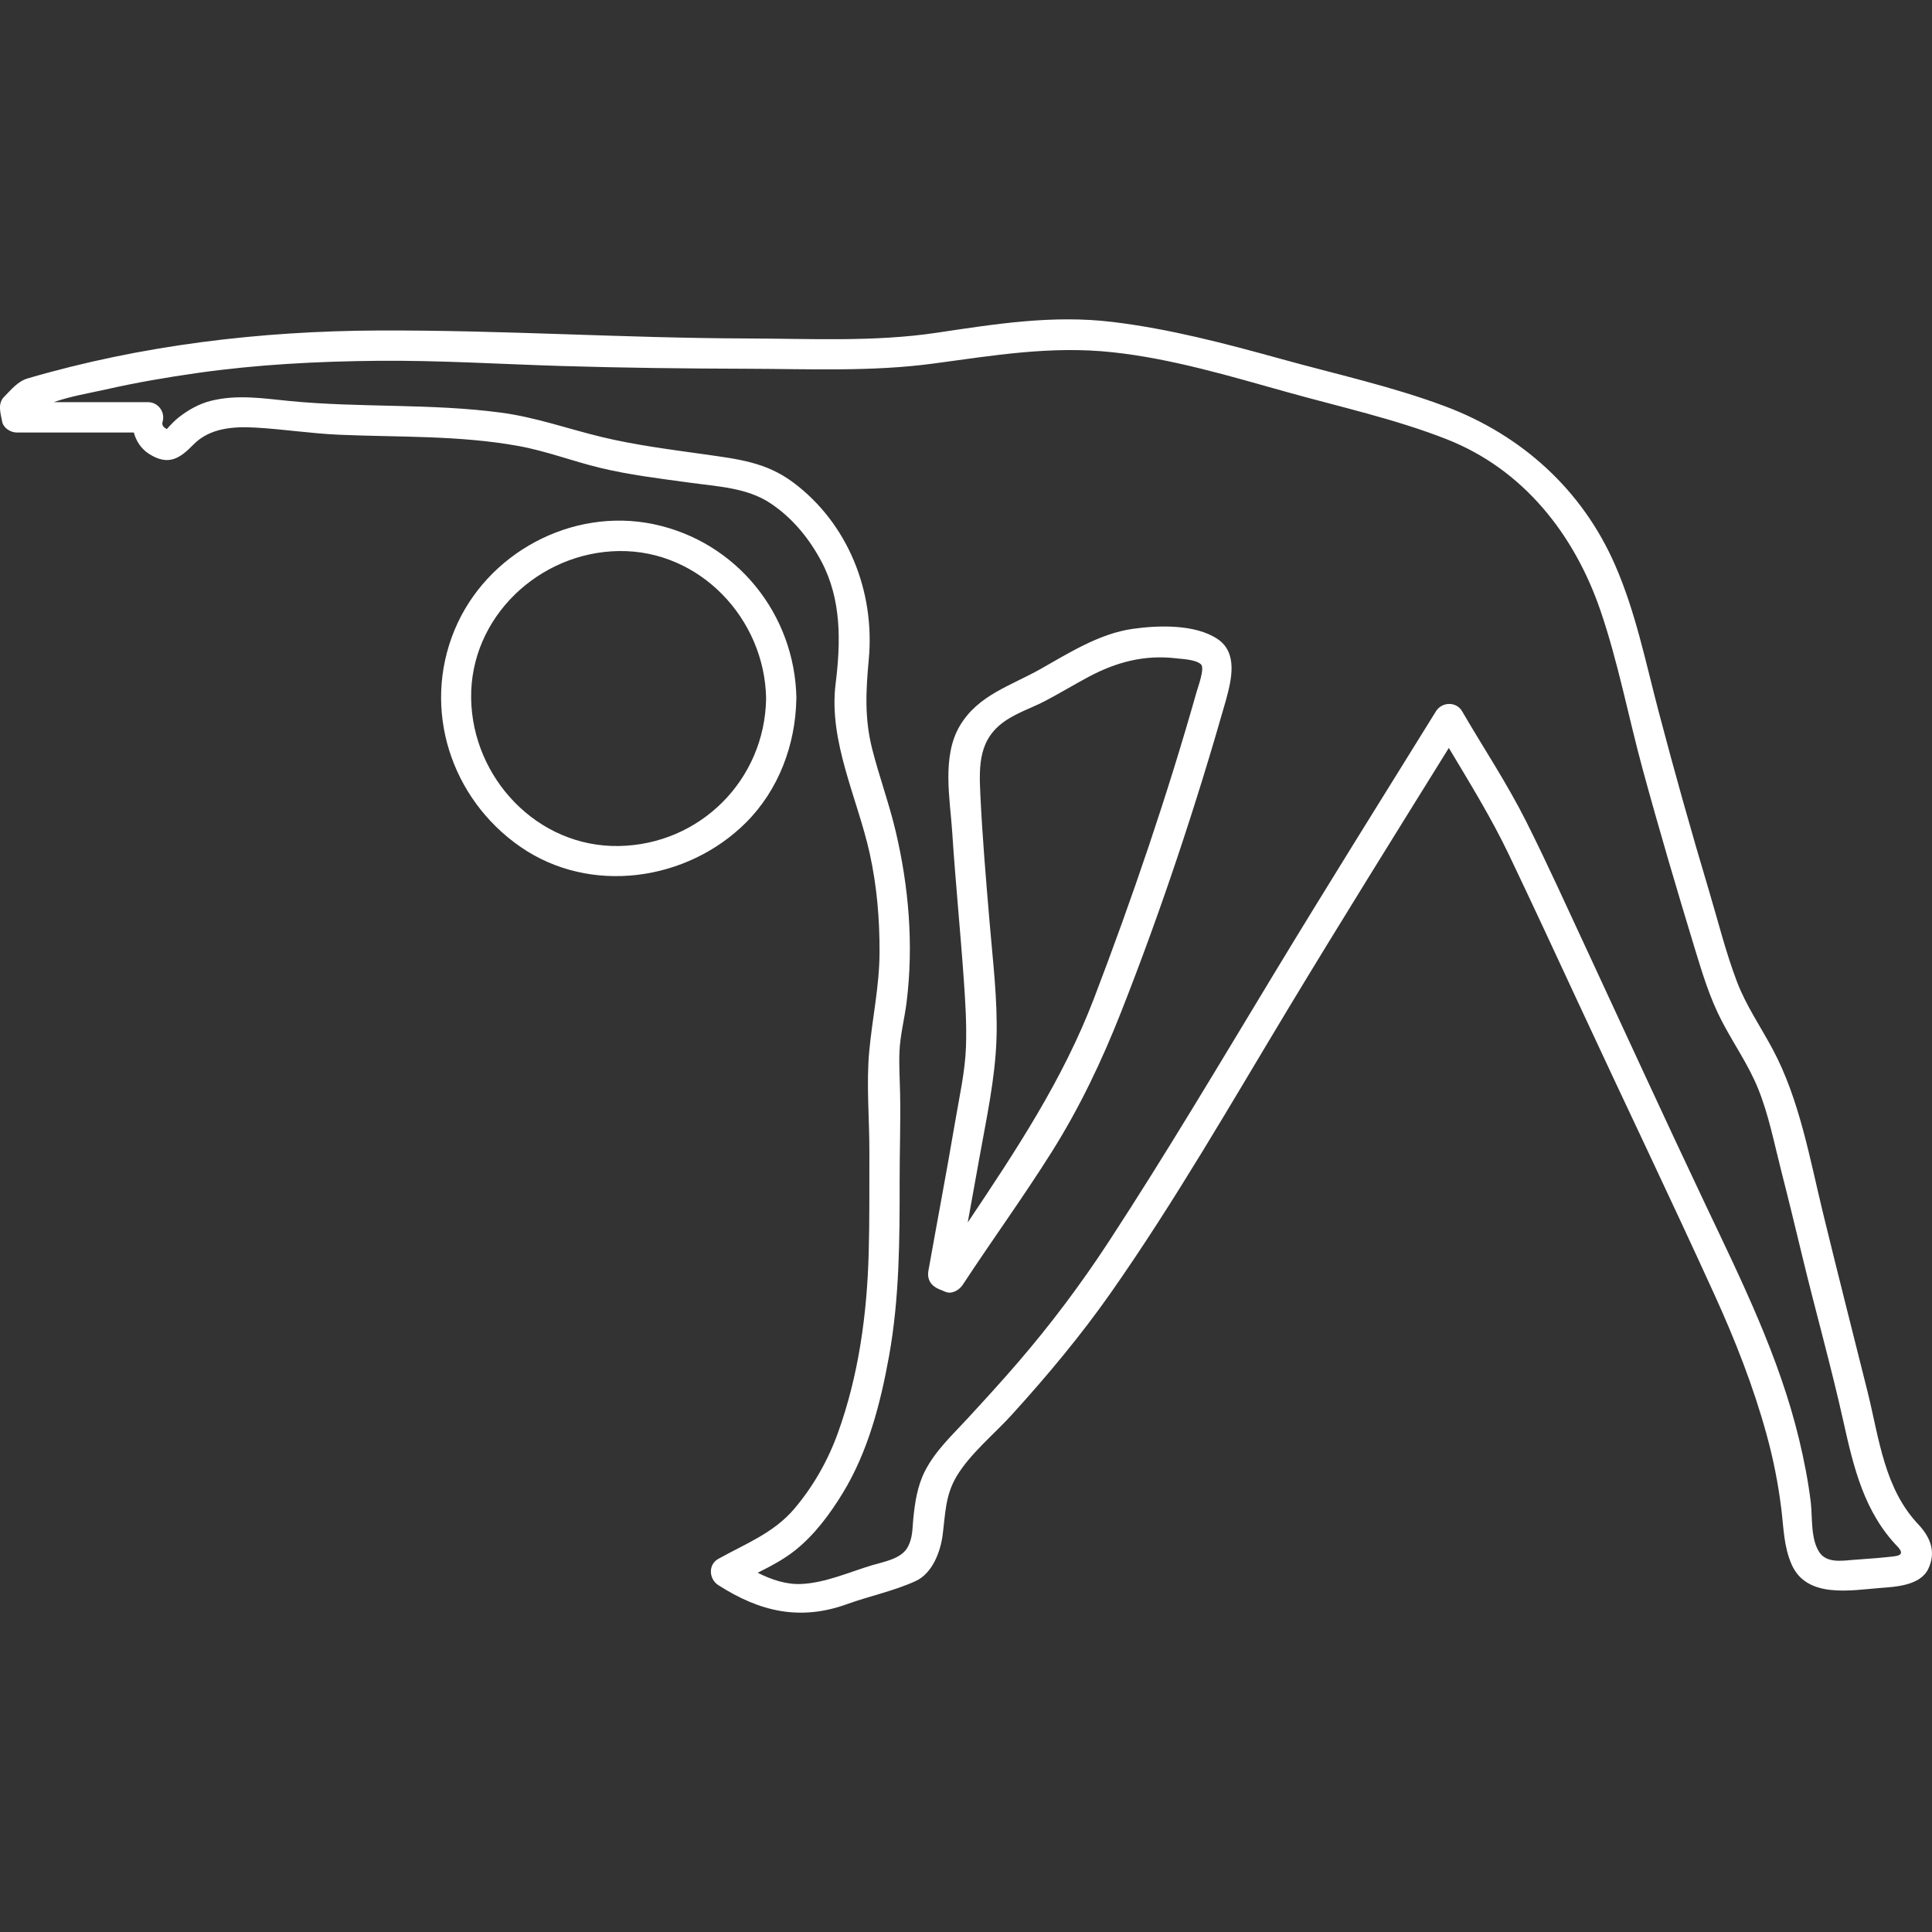 <?xml version="1.0" encoding="iso-8859-1"?>
<!-- Generator: Adobe Illustrator 18.1.1, SVG Export Plug-In . SVG Version: 6.00 Build 0)  -->
<svg xmlns="http://www.w3.org/2000/svg" xmlns:xlink="http://www.w3.org/1999/xlink" version="1.1" id="Capa_1" x="0px" y="0px" viewBox="0 0 50.946 50.946" style="enable-background:new 0 0 50.946 50.946;" xml:space="preserve" width="512px" height="512px">
<rect x="0" y="0" width="50.946" height="50.946" fill="#333333" stroke="none"/>
<g>
	<g>
		<path d="M50.617,40.231c-0.933-0.961-1.062-2.295-1.371-3.535c-0.391-1.563-0.789-3.127-1.17-4.692    c-0.353-1.45-0.623-3.015-1.332-4.338c-0.316-0.593-0.701-1.147-0.941-1.779c-0.296-0.776-0.5-1.604-0.739-2.403    c-0.469-1.567-0.912-3.144-1.328-4.727c-0.343-1.302-0.606-2.62-1.147-3.858c-0.865-1.983-2.465-3.428-4.479-4.184    c-1.39-0.522-2.889-0.851-4.319-1.247c-1.472-0.407-2.941-0.796-4.459-0.979c-1.577-0.19-3.087,0.055-4.643,0.287    c-1.634,0.244-3.319,0.153-4.967,0.149c-3.249-0.008-6.495-0.224-9.742-0.21C6.857,8.729,3.729,9.101,0.728,9.979    c-0.26,0.076-0.433,0.298-0.616,0.481c-0.183,0.182-0.097,0.43-0.057,0.651c0.031,0.173,0.22,0.294,0.386,0.294    c1.03,0,2.059,0,3.088,0c0.062,0.232,0.2,0.442,0.421,0.577c0.494,0.301,0.787,0.114,1.149-0.257    c0.429-0.44,1.054-0.482,1.629-0.45c0.739,0.041,1.472,0.157,2.214,0.189c1.579,0.068,3.163,0.013,4.725,0.296    c0.736,0.133,1.432,0.402,2.157,0.577c0.766,0.185,1.554,0.28,2.334,0.387c0.799,0.11,1.534,0.139,2.144,0.538    c0.581,0.38,1.034,0.932,1.357,1.541c0.536,1.01,0.512,2.134,0.375,3.236c-0.187,1.51,0.578,3.015,0.898,4.457    c0.192,0.866,0.266,1.751,0.261,2.636c-0.005,0.88-0.192,1.725-0.272,2.594c-0.08,0.867,0.007,1.788,0.004,2.661    c-0.003,0.888,0.007,1.774-0.018,2.66c-0.044,1.61-0.265,3.229-0.816,4.75c-0.262,0.724-0.65,1.406-1.148,1.992    c-0.544,0.639-1.288,0.92-2.003,1.319c-0.272,0.151-0.246,0.532,0,0.69c1.092,0.703,2.159,0.951,3.4,0.501    c0.601-0.217,1.221-0.34,1.805-0.607c0.443-0.203,0.654-0.772,0.712-1.215c0.073-0.559,0.068-1.041,0.366-1.543    c0.358-0.603,0.997-1.117,1.467-1.637c0.926-1.021,1.812-2.08,2.604-3.21c1.689-2.409,3.162-4.979,4.682-7.5    c1.389-2.301,2.811-4.581,4.229-6.864c0.556,0.93,1.125,1.851,1.592,2.831c0.619,1.3,1.226,2.604,1.83,3.908    c1.186,2.558,2.408,5.099,3.576,7.663c0.545,1.195,1.028,2.42,1.377,3.688c0.18,0.649,0.311,1.312,0.393,1.979    c0.062,0.506,0.064,0.987,0.271,1.461c0.397,0.909,1.569,0.679,2.338,0.621c0.408-0.031,1.055-0.063,1.266-0.504    C51.05,40.943,50.921,40.572,50.617,40.231z M49.776,41.059c-0.325,0.036-0.655,0.051-0.983,0.08    c-0.276,0.026-0.633,0.061-0.812-0.199c-0.239-0.349-0.185-0.922-0.231-1.32c-0.068-0.564-0.178-1.121-0.311-1.674    c-0.521-2.168-1.521-4.189-2.472-6.192c-1.065-2.245-2.099-4.505-3.146-6.758c-0.516-1.107-1.019-2.223-1.566-3.314    c-0.504-1.008-1.133-1.952-1.699-2.925c-0.154-0.265-0.534-0.253-0.691,0c-1.432,2.309-2.873,4.612-4.281,6.938    c-1.43,2.362-2.838,4.738-4.35,7.052c-0.727,1.11-1.514,2.161-2.38,3.167c-0.439,0.51-0.893,1.007-1.349,1.501    c-0.4,0.434-0.84,0.841-1.112,1.372c-0.201,0.392-0.267,0.828-0.31,1.261c-0.026,0.265-0.013,0.492-0.139,0.735    c-0.168,0.326-0.63,0.396-0.95,0.492c-0.601,0.182-1.232,0.465-1.863,0.494c-0.405,0.018-0.79-0.115-1.151-0.296    c0.342-0.172,0.683-0.35,0.981-0.586c0.512-0.407,0.917-0.952,1.257-1.507c0.673-1.098,1.004-2.384,1.229-3.639    c0.271-1.516,0.278-3.057,0.276-4.592c-0.001-0.761,0.027-1.521,0.013-2.279c-0.007-0.383-0.033-0.76-0.017-1.143    c0.018-0.433,0.135-0.871,0.188-1.303c0.187-1.505,0.059-3.034-0.289-4.506c-0.172-0.728-0.431-1.432-0.616-2.157    c-0.209-0.816-0.169-1.545-0.093-2.371c0.167-1.788-0.544-3.585-1.991-4.667c-0.726-0.543-1.472-0.618-2.368-0.746    c-0.902-0.128-1.804-0.241-2.69-0.455c-0.89-0.215-1.729-0.518-2.642-0.64c-1.849-0.248-3.72-0.126-5.575-0.307    c-0.709-0.069-1.383-0.18-2.087-0.004c-0.303,0.076-0.584,0.235-0.829,0.424c-0.125,0.096-0.228,0.209-0.332,0.324    c-0.014-0.01-0.01-0.02-0.041-0.031c-0.067-0.044-0.088-0.103-0.063-0.177c0.067-0.251-0.124-0.506-0.386-0.506    c-0.83,0-1.659,0-2.488,0c0.445-0.158,0.943-0.238,1.369-0.334c0.798-0.181,1.606-0.32,2.416-0.435    C6.783,9.611,8.385,9.528,9.98,9.514c1.608-0.014,3.214,0.088,4.821,0.137c1.64,0.05,3.281,0.068,4.921,0.073    c1.622,0.005,3.271,0.08,4.882-0.136c1.597-0.214,3.107-0.474,4.726-0.3c1.568,0.168,3.105,0.631,4.619,1.054    c1.396,0.39,2.854,0.711,4.201,1.241c2.018,0.794,3.365,2.506,4.053,4.516c0.467,1.364,0.738,2.807,1.117,4.198    c0.43,1.578,0.893,3.146,1.37,4.713c0.202,0.66,0.396,1.307,0.716,1.92c0.311,0.598,0.699,1.148,0.953,1.773    c0.281,0.691,0.43,1.464,0.615,2.186c0.195,0.758,0.377,1.518,0.561,2.277c0.348,1.441,0.754,2.874,1.075,4.32    c0.271,1.215,0.548,2.391,1.441,3.311l0,0C50.262,41.035,50.001,41.033,49.776,41.059z" fill="#FFFFFF"/>
		<path d="M32.108,16.852c-0.595-0.4-1.573-0.364-2.241-0.269c-0.883,0.126-1.682,0.638-2.442,1.066    c-0.776,0.437-1.632,0.679-2.113,1.487c-0.482,0.809-0.26,1.931-0.202,2.813c0.085,1.307,0.216,2.61,0.307,3.917    c0.04,0.572,0.075,1.146,0.056,1.72c-0.022,0.674-0.179,1.354-0.291,2.021c-0.221,1.301-0.468,2.598-0.699,3.896    c-0.042,0.235,0.063,0.401,0.279,0.492c0.057,0.022,0.115,0.048,0.172,0.071c0.169,0.069,0.362-0.049,0.452-0.185    c0.772-1.177,1.601-2.317,2.351-3.51c0.731-1.162,1.316-2.392,1.819-3.667c1.062-2.692,1.983-5.466,2.774-8.249    c0-0.001,0-0.001,0-0.002C32.473,17.928,32.649,17.216,32.108,16.852z M28.85,26.322c-0.825,2.158-2.065,4.023-3.331,5.914    c0.1-0.547,0.199-1.094,0.296-1.642c0.187-1.054,0.427-2.129,0.462-3.2c0.034-1.029-0.099-2.074-0.184-3.098    c-0.093-1.107-0.188-2.217-0.241-3.329c-0.039-0.804-0.047-1.498,0.69-1.981c0.318-0.208,0.697-0.333,1.033-0.51    c0.381-0.201,0.75-0.424,1.129-0.627c0.738-0.393,1.478-0.588,2.313-0.489c0.183,0.022,0.504,0.029,0.651,0.157    c0.111,0.1-0.084,0.614-0.112,0.72C30.783,20.969,29.863,23.671,28.85,26.322z" fill="#FFFFFF"/>
		<path d="M20.999,18.432c0-0.004,0.002-0.007,0.002-0.012c-0.035-2.224-1.581-4.141-3.768-4.598    c-2.156-0.45-4.408,0.765-5.247,2.792c-0.864,2.087-0.098,4.446,1.738,5.717c1.844,1.276,4.398,0.907,5.948-0.641    C20.533,20.83,20.978,19.636,20.999,18.432z M16.313,22.309c-2.146,0.034-3.856-1.795-3.889-3.889    c-0.034-2.146,1.795-3.856,3.889-3.889c2.146-0.034,3.856,1.794,3.889,3.889C20.168,20.566,18.459,22.275,16.313,22.309z" fill="#FFFFFF"/>
	</g>
</g>
<g>
</g>
<g>
</g>
<g>
</g>
<g>
</g>
<g>
</g>
<g>
</g>
<g>
</g>
<g>
</g>
<g>
</g>
<g>
</g>
<g>
</g>
<g>
</g>
<g>
</g>
<g>
</g>
<g>
</g>
</svg>
